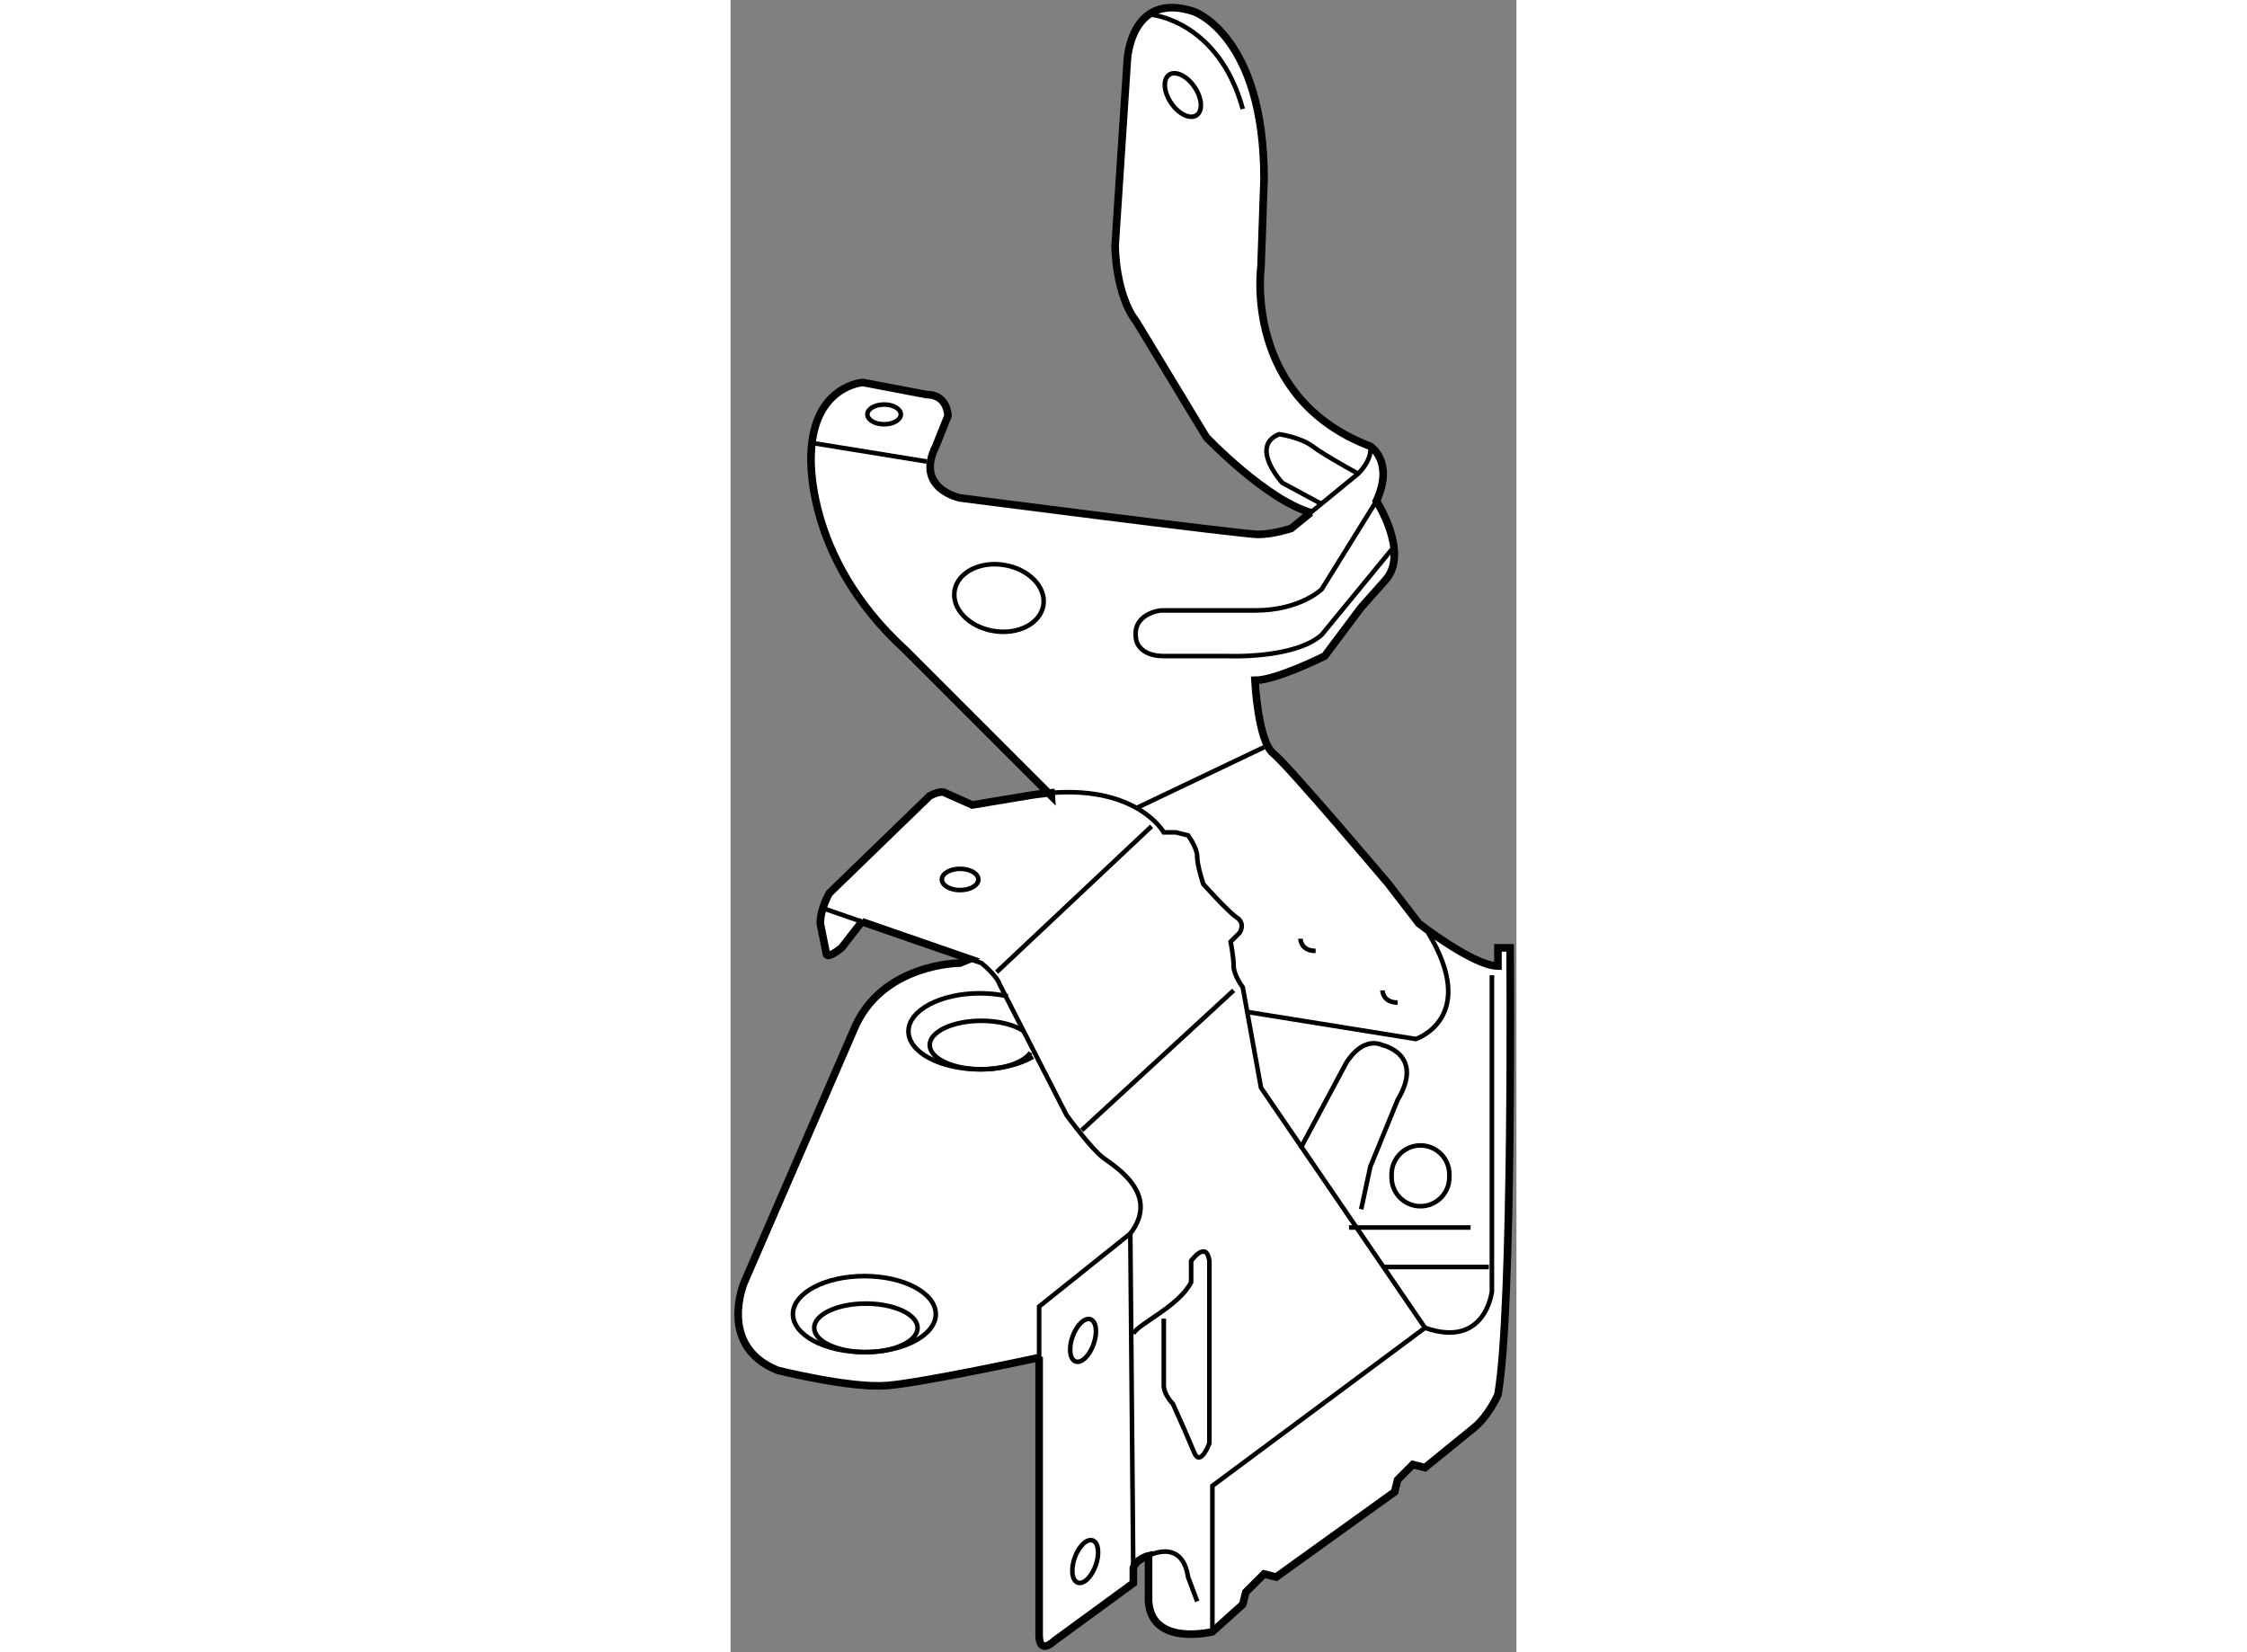 <?xml version="1.0" encoding="utf-8"?>
<!-- Generator: Adobe Illustrator 15.1.0, SVG Export Plug-In . SVG Version: 6.00 Build 0)  -->
<!DOCTYPE svg PUBLIC "-//W3C//DTD SVG 1.1//EN" "http://www.w3.org/Graphics/SVG/1.1/DTD/svg11.dtd">
<svg version="1.1" xmlns="http://www.w3.org/2000/svg" xmlns:xlink="http://www.w3.org/1999/xlink" x="0px" y="0px" width="244.8px"
	 height="180px" viewBox="90.132 64.244 51.603 108.485" enable-background="new 0 0 244.8 180" xml:space="preserve">
	
<rect x="90.132" y="64.244" width="51.603" height="108.485" fill="#808080" stroke="none"/>
	
<g><path fill="#FFFFFF" stroke="#000000" stroke-width="0.5" d="M98.763,124.766l7.077,2.449l-0.635,0.264
				c0,0-5.188-0.002-6.985,4.391l-7.185,16.564c0,0-1.796,4.191,2.196,5.789c0,0,4.789,1.195,7.185,0.996
				c2.395-0.197,9.779-1.795,9.779-1.795l0.199,0.088v18.074c0,1.396,0.998,0.398,0.998,0.398l5.189-3.793v-0.998
				c0.199-0.598,0.997-0.797,0.997-0.797v2.994c0.2,2.994,4.191,1.996,4.191,1.996l1.996-1.795l0.199-0.801l1.197-1.197l0.797,0.201
				l7.777-5.59l0.199-0.797l0.998-1l0.798,0.201l3.194-2.596c0.998-0.799,1.596-2.195,1.596-2.195
				c0.998-5.588,0.799-29.338,0.799-29.338h-0.799v1.195c-1.596,0-5.189-2.791-5.189-2.791l-1.996-2.596c0,0-6.58-7.785-7.576-8.582
				s-1.195-4.789-1.195-4.789c1.395,0,4.582-1.596,4.582-1.596l2.394-3.195l1.597-1.795c1.597-1.797-0.598-5.189-0.598-5.189
				c1.197-2.596-0.4-3.594-0.4-3.594c-8.373-3.193-7.176-11.773-7.176-11.773l0.199-5.787c0-9.38-4.589-10.978-4.589-10.978
				c-4.191-1.397-4.391,3.194-4.391,3.194l-0.798,12.173c0,0,0,3.193,1.397,4.99l4.59,7.581c0,0,3.99,4.193,6.979,4.99l-0.129-0.037
				l-1.266,1.037c0,0-1.196,0.396-2.191,0.396c-0.998,0-19.559-2.395-19.559-2.395s-2.993-0.598-1.596-3.393l0.798-1.994
				c0,0,0-1.398-1.397-1.398l-4.191-0.797c0,0-3.194,0.199-3.393,4.59c0,0-0.599,6.785,6.187,12.973l9.579,9.58l-0.013-0.199
				c-0.497,0.039-1.024,0.104-1.583,0.199l-3.592,0.598l-1.796-0.799c0,0-0.2-0.199-0.998,0.201l-6.586,6.385
				c0,0-0.599,1-0.599,1.998l0.399,1.994c0,0,0,0.4,0.998-0.398l1.397-1.797L98.763,124.766z"></path><polyline fill="none" stroke="#000000" stroke-width="0.3" points="115.797,145.709 116.381,145.24 116.582,168.191 		"></polyline><polyline fill="none" stroke="#000000" stroke-width="0.3" points="110.394,153.512 110.394,150.031 115.797,145.709 		"></polyline><ellipse transform="matrix(0.829 -0.56 0.56 0.829 -18.95 79.1)" fill="none" stroke="#000000" stroke-width="0.3" cx="119.774" cy="70.514" rx="0.93" ry="1.605"></ellipse><path fill="none" stroke="#000000" stroke-width="0.3" d="M117.778,65.212c0,0,4.391,0.398,5.987,6.186"></path><path fill="none" stroke="#000000" stroke-width="0.3" d="M132.139,93.549c0,0,0.199,0.799-0.798,1.797l-3.12,2.557"></path><path fill="none" stroke="#000000" stroke-width="0.3" d="M128.948,97.342l-2.591-1.398c0,0-2.192-2.395-0.198-3.191
				c0,0,1.394,0.197,2.19,0.797s2.991,1.797,2.991,1.797"></path><path fill="none" stroke="#000000" stroke-width="0.3" d="M132.539,97.143l-3.591,5.787c0,0-1.396,1.396-4.384,1.396h-6.187
				c0,0-1.996,0.201-1.597,1.996c0,0,0.2,1,1.796,1h4.191c0,0,4.386,0.199,6.18-1.398l4.589-5.59"></path><line fill="none" stroke="#000000" stroke-width="0.3" x1="95.625" y1="93.35" x2="103.009" y2="94.547"></line><ellipse fill="none" stroke="#000000" stroke-width="0.3" cx="100.215" cy="91.453" rx="1.098" ry="0.648"></ellipse><ellipse transform="matrix(0.986 0.165 -0.165 0.986 18.59 -16.381)" fill="none" stroke="#000000" stroke-width="0.3" cx="107.763" cy="103.559" rx="2.955" ry="2.196"></ellipse><ellipse transform="matrix(0.943 0.334 -0.334 0.943 57.3 -29.081)" fill="none" stroke="#000000" stroke-width="0.3" cx="113.263" cy="152.181" rx="0.734" ry="1.467"></ellipse><ellipse transform="matrix(0.943 0.333 -0.333 0.943 61.952 -28.253)" fill="none" stroke="#000000" stroke-width="0.3" cx="113.463" cy="166.75" rx="0.734" ry="1.468"></ellipse><path fill="none" stroke="#000000" stroke-width="0.3" d="M117.579,166.396c0,0,2.196-1.197,2.595,1.398l0.599,1.596"></path><line fill="none" stroke="#000000" stroke-width="0.3" x1="130.742" y1="144.842" x2="138.725" y2="144.842"></line><path fill="none" stroke="#000000" stroke-width="0.3" d="M140.123,128.277v20.754c0,0-0.4,3.793-4.392,2.398l-13.961,10.377v9.58
				"></path><path fill="none" stroke="#000000" stroke-width="0.3" d="M135.731,151.43l-10.769-15.768l-1.197-6.588
				c0,0-0.599-0.797-0.599-1.398c0-0.598-0.199-1.596-0.199-1.596l0.599-0.598c0,0,0.398-0.598-0.199-0.998
				c-0.599-0.4-2.195-2.195-2.195-2.195s-0.4-1.197-0.4-1.797c0-0.598-0.599-1.396-0.599-1.396l-0.798-0.199h-0.798
				c0,0-1.688-3.041-7.397-2.594"></path><path fill="none" stroke="#000000" stroke-width="0.3" d="M105.839,127.215l0.763,0.264c0,0,0.998,0.799,1.198,1.396l4.391,8.582
				c0,0,1.597,2.195,2.395,2.795c0.798,0.598,3.792,2.395,1.796,4.988"></path><line fill="none" stroke="#000000" stroke-width="0.3" x1="96.224" y1="123.887" x2="98.763" y2="124.766"></line><line fill="none" stroke="#000000" stroke-width="0.3" x1="107.6" y1="128.076" x2="117.778" y2="118.498"></line><line fill="none" stroke="#000000" stroke-width="0.3" x1="113.188" y1="138.457" x2="123.167" y2="129.273"></line><line fill="none" stroke="#000000" stroke-width="0.3" x1="116.781" y1="117.301" x2="125.162" y2="113.307"></line><path fill="none" stroke="#000000" stroke-width="0.3" d="M123.965,130.672l11.168,1.795c0,0,4.191-1.396,0.799-6.984"></path><path fill="none" stroke="#000000" stroke-width="0.3" d="M116.582,151.826c0.199-0.598,2.993-1.795,3.792-3.393v-1.396
				c0,0,0.999-1.398,1.198,0v11.975c0,0-0.599,1.598-0.998,0.6l-0.599-1.398l-0.798-1.795c0,0-0.599-0.6-0.599-1.199
				c0-0.598,0-4.391,0-4.391"></path><ellipse fill="none" stroke="#000000" stroke-width="0.3" cx="105.205" cy="121.99" rx="1.198" ry="0.699"></ellipse><ellipse fill="none" stroke="#000000" stroke-width="0.3" cx="98.918" cy="150.529" rx="4.69" ry="2.496"></ellipse><ellipse fill="none" stroke="#000000" stroke-width="0.3" cx="99.018" cy="151.432" rx="3.393" ry="1.594"></ellipse><path fill="none" stroke="#000000" stroke-width="0.3" d="M109.984,133.633c-0.859,0.504-2.101,0.822-3.481,0.822
				c-2.591,0-4.69-1.117-4.69-2.494c0-1.379,2.1-2.496,4.69-2.496c0.647,0,1.264,0.07,1.825,0.197"></path><path fill="none" stroke="#000000" stroke-width="0.3" d="M109.83,133.355c-0.442,0.639-1.72,1.1-3.228,1.1
				c-1.874,0-3.393-0.713-3.393-1.594c0-0.879,1.519-1.592,3.393-1.592c1.16,0,2.185,0.273,2.796,0.691"></path><line fill="none" stroke="#000000" stroke-width="0.3" x1="132.938" y1="147.436" x2="139.924" y2="147.436"></line><path fill="none" stroke="#000000" stroke-width="0.3" d="M137.328,141.549c0,1.047-0.848,1.896-1.896,1.896l0,0
				c-1.047,0-1.895-0.85-1.895-1.896v-0.199c0-1.047,0.848-1.896,1.895-1.896l0,0c1.049,0,1.896,0.85,1.896,1.896V141.549z"></path><path fill="none" stroke="#000000" stroke-width="0.3" d="M127.553,125.881c0,0,0,0.799,0.996,0.799"></path><path fill="none" stroke="#000000" stroke-width="0.3" d="M132.938,129.273c0,0,0,0.799,0.998,0.799"></path><path fill="none" stroke="#000000" stroke-width="0.3" d="M127.553,139.652l2.99-5.588c0,0,0.998-1.795,2.395-1.197
				c0,0,2.794,0.6,0.998,3.592l-1.797,4.391l-0.599,2.795"></path></g>


</svg>